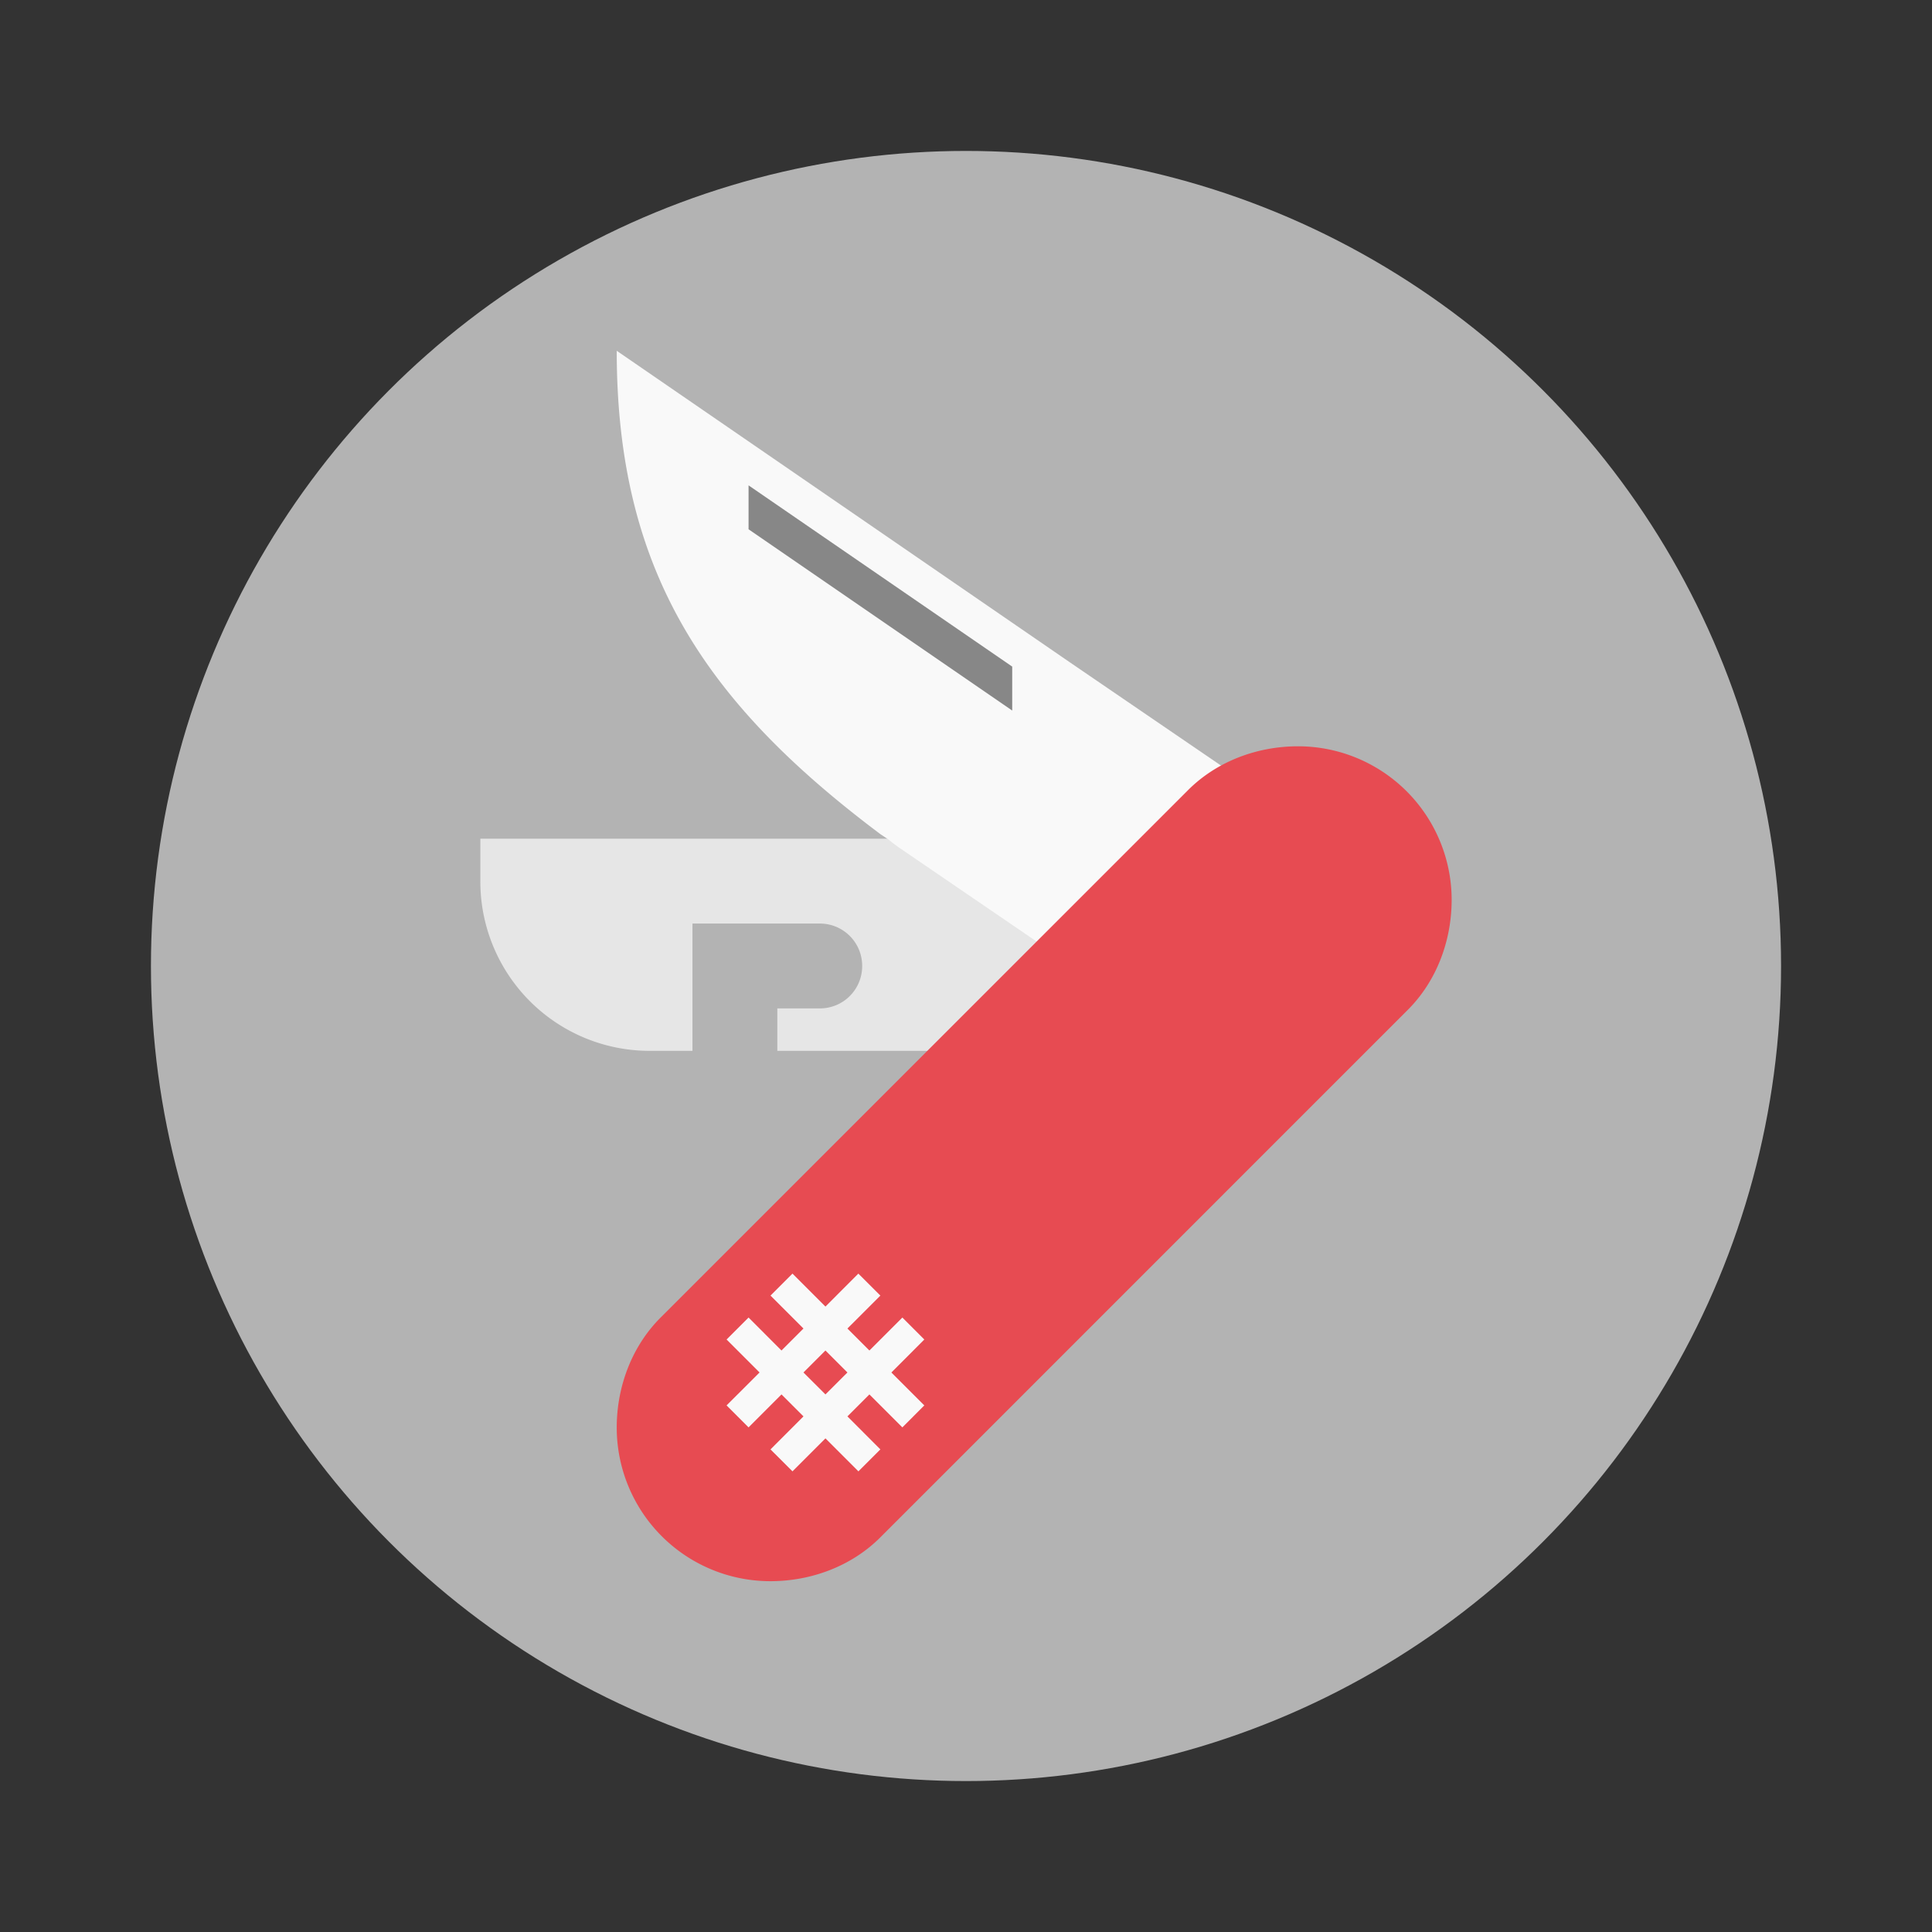<svg xmlns="http://www.w3.org/2000/svg" width="64" height="64"><rect width="100%" height="100%" fill="#333333" stroke="none"/><circle cx="32" cy="32" r="27" fill="#b3b3b3"/><path fill="#e6e6e6" d="M15.912 27.783v1.406a5.61 5.61 0 0 0 5.622 5.622h1.405v-4.217h4.217c.779 0 1.405.627 1.405 1.406s-.626 1.405-1.405 1.405H25.75v1.406h15.46a3.506 3.506 0 0 0 3.514-3.514 3.507 3.507 0 0 0-2.284-3.294l.176-.22z"/><path fill="#f9f9f9" d="M20.43 11.62c0 7.279 2.911 11.646 8.734 16.012l.274.182c.11.093.225.181.347.265l8.866 6.055a4.12 4.12 0 0 0 5.739-1.082 4.118 4.118 0 0 0-.671-5.417l.003-.003-.026-.017a4.206 4.206 0 0 0-.388-.301l-7.875-5.379z"/><path fill="#e74b52" d="M42.993 24.722c-1.35.001-2.687.499-3.64 1.455L21.885 43.645c-.955.952-1.454 2.29-1.455 3.64a5.09 5.09 0 0 0 5.095 5.094c1.35-.001 2.687-.499 3.64-1.455l17.467-17.468c.956-.952 1.454-2.29 1.456-3.64a5.09 5.09 0 0 0-5.095-5.094z"/><path fill="#f9f9f9" d="m26.252 42.19-.728.728 1.092 1.091-.728.728-1.091-1.092-.728.728 1.092 1.092-1.092 1.091.728.728 1.091-1.092.728.728-1.092 1.093.728.727 1.092-1.092 1.092 1.092.728-.727-1.092-1.093.728-.728 1.092 1.092.727-.728-1.091-1.09 1.091-1.093-.727-.728-1.092 1.092-.728-.728 1.092-1.091-.73-.728-1.09 1.092zm1.092 2.547.728.728-.728.727-.728-.727z"/><path fill="#878787" d="M24.797 16.078v1.455l8.734 6.005v-1.456z"/></svg>